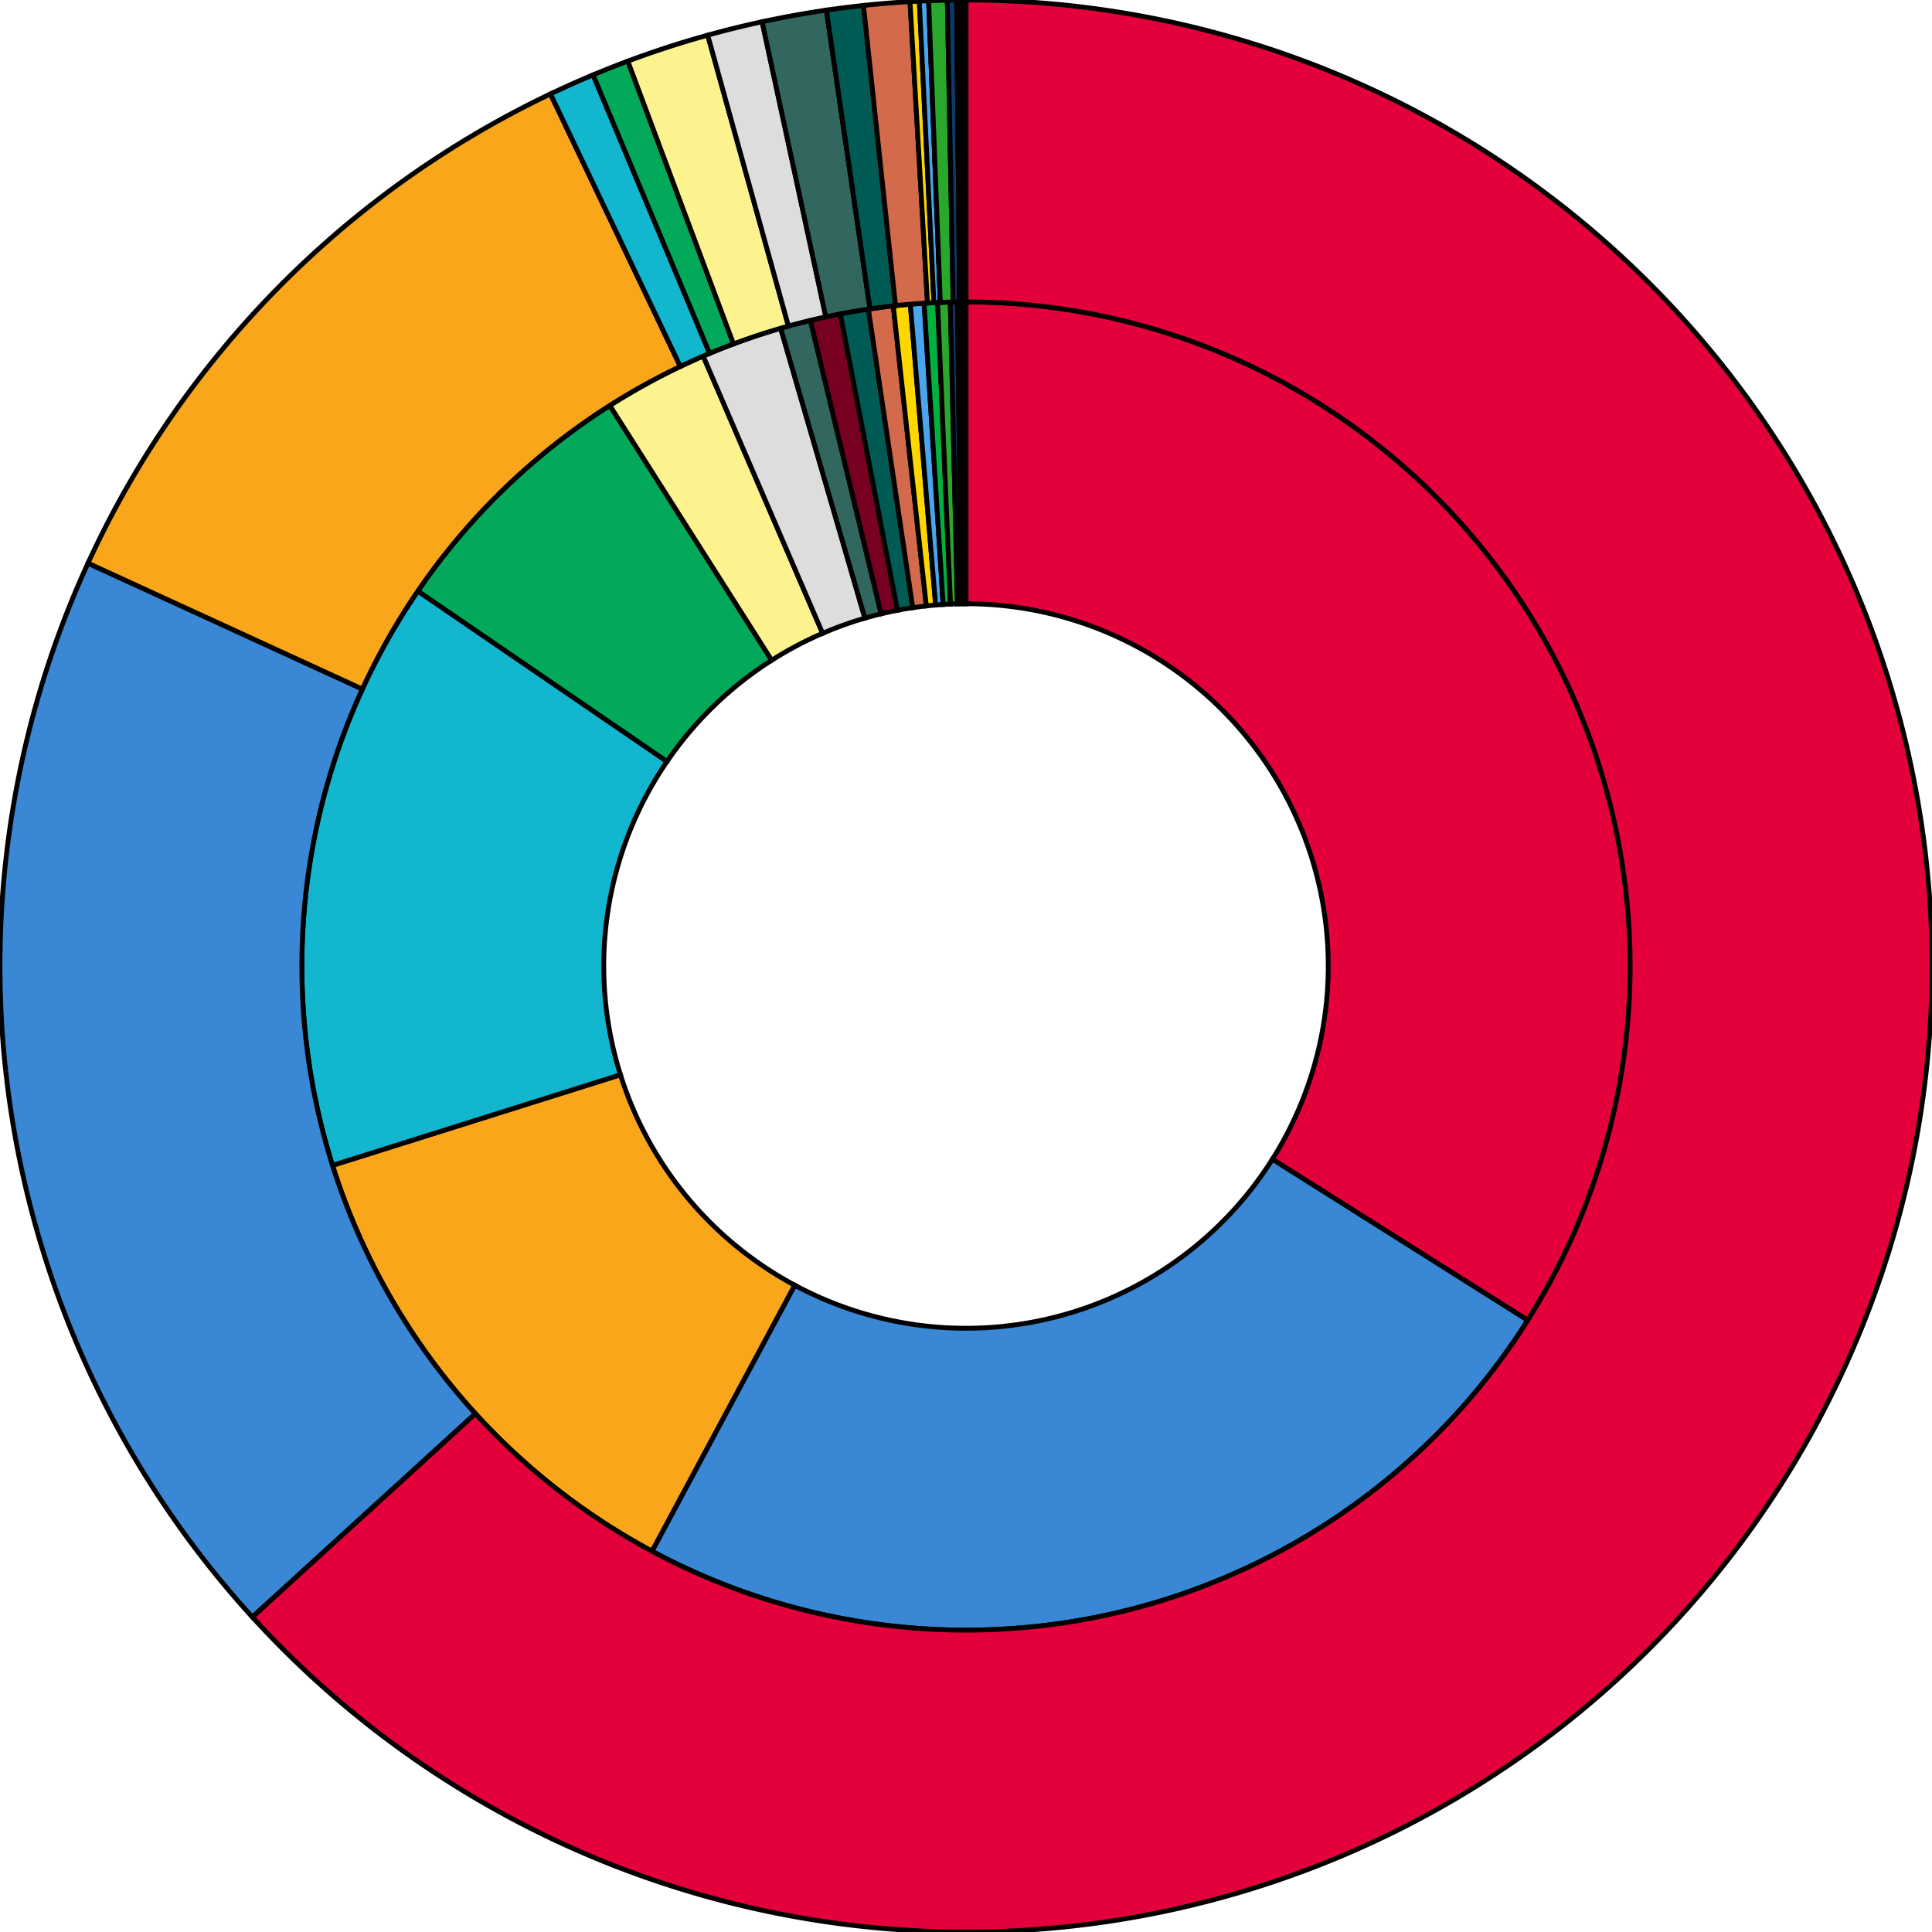 <?xml version="1.0" encoding="UTF-8" standalone="no"?>
<svg
   width="400"
   height="400"
   version="1.1"
   id="svg36"
   sodipodi:docname="2024Proportional.svg"
   inkscape:version="1.3 (0e150ed, 2023-07-21)"
   xmlns:inkscape="http://www.inkscape.org/namespaces/inkscape"
   xmlns:sodipodi="http://sodipodi.sourceforge.net/DTD/sodipodi-0.dtd"
   xmlns="http://www.w3.org/2000/svg"
   xmlns:svg="http://www.w3.org/2000/svg">
  <defs
     id="defs36" />
  <sodipodi:namedview
     id="namedview36"
     pagecolor="#ffffff"
     bordercolor="#000000"
     borderopacity="0.25"
     inkscape:showpageshadow="2"
     inkscape:pageopacity="0.0"
     inkscape:pagecheckerboard="0"
     inkscape:deskcolor="#d1d1d1"
     inkscape:zoom="0.59"
     inkscape:cx="199.15254"
     inkscape:cy="200"
     inkscape:window-width="1312"
     inkscape:window-height="449"
     inkscape:window-x="0"
     inkscape:window-y="25"
     inkscape:window-maximized="0"
     inkscape:current-layer="svg36" />
  <path
     d="M200,62.5 L200,125 A75,75 0 0,1 263.437,240.01 L316.301,273.351 A137.5,137.5 0 0,0 200,62.5 z"
     style="fill: #E4003B;         fill-opacity: 1;         stroke: black;         stroke-width: 1"
     id="path1" />
  <path
     d="M316.301,273.351 L263.437,240.01 A75,75 0 0,1 164.535,266.085 L134.98,321.156 A137.5,137.5 0 0,0 316.301,273.351 z"
     style="fill: #3987d5;         fill-opacity: 1;         stroke: black;         stroke-width: 1"
     id="path2" />
  <path
     d="M134.98,321.156 L164.535,266.085 A75,75 0 0,1 128.46,222.516 L68.843,241.28 A137.5,137.5 0 0,0 134.98,321.156 z"
     style="fill: #FAA61A;         fill-opacity: 1;         stroke: black;         stroke-width: 1"
     id="path3" />
  <path
     d="M68.843,241.28 L128.46,222.516 A75,75 0 0,1 138.097,157.657 L86.51,122.37 A137.5,137.5 0 0,0 68.843,241.28 z"
     style="fill: #12B6CF;         fill-opacity: 1;         stroke: black;         stroke-width: 1"
     id="path4" />
  <path
     d="M86.51,122.37 L138.097,157.657 A75,75 0 0,1 159.773,136.701 L126.25,83.952 A137.5,137.5 0 0,0 86.51,122.37 z"
     style="fill: #02A95B;         fill-opacity: 1;         stroke: black;         stroke-width: 1"
     id="path5" />
  <path
     d="M126.25,83.952 L159.773,136.701 A75,75 0 0,1 170.321,131.122 L145.588,73.724 A137.5,137.5 0 0,0 126.25,83.952 z"
     style="fill: #FDF38E;         fill-opacity: 1;         stroke: black;         stroke-width: 1"
     id="path6" />
  <path
     d="M145.588,73.724 L170.321,131.122 A75,75 0 0,1 179.067,127.98 L161.623,67.964 A137.5,137.5 0 0,0 145.588,73.724 z"
     style="fill: #DDDDDD;         fill-opacity: 1;         stroke: black;         stroke-width: 1"
     id="path7" />
  <path
     d="M161.623,67.964 L179.067,127.98 A75,75 0 0,1 182.426,127.088 L167.781,66.328 A137.5,137.5 0 0,0 161.623,67.964 z"
     style="fill: #326760;         fill-opacity: 1;         stroke: black;         stroke-width: 1"
     id="path8" />
  <path
     d="M167.781,66.328 L182.426,127.088 A75,75 0 0,1 185.811,126.354 L173.987,64.983 A137.5,137.5 0 0,0 167.781,66.328 z"
     style="fill: #780021;         fill-opacity: 1;         stroke: black;         stroke-width: 1"
     id="path9" />
  <path
     d="M173.987,64.983 L185.811,126.354 A75,75 0 0,1 188.976,125.815 L179.79,63.993 A137.5,137.5 0 0,0 173.987,64.983 z"
     style="fill: #005B54;         fill-opacity: 1;         stroke: black;         stroke-width: 1"
     id="path10" />
  <path
     d="M179.79,63.993 L188.976,125.815 A75,75 0 0,1 191.788,125.451 L184.945,63.327 A137.5,137.5 0 0,0 179.79,63.993 z"
     style="fill: #D46A4C;         fill-opacity: 1;         stroke: black;         stroke-width: 1"
     id="path11" />
  <path
     d="M184.945,63.327 L191.788,125.451 A75,75 0 0,1 193.711,125.264 L188.469,62.984 A137.5,137.5 0 0,0 184.945,63.327 z"
     style="fill: gold;         fill-opacity: 1;         stroke: black;         stroke-width: 1"
     id="path12" />
  <path
     d="M188.469,62.984 L193.711,125.264 A75,75 0 0,1 195.268,125.149 L191.325,62.774 A137.5,137.5 0 0,0 188.469,62.984 z"
     style="fill: #48A5EE;         fill-opacity: 1;         stroke: black;         stroke-width: 1"
     id="path13" />
  <path
     d="M191.325,62.774 L195.268,125.149 A75,75 0 0,1 196.794,125.069 L194.122,62.626 A137.5,137.5 0 0,0 191.325,62.774 z"
     style="fill: #00B140;         fill-opacity: 1;         stroke: black;         stroke-width: 1"
     id="path14" />
  <path
     d="M194.122,62.626 L196.794,125.069 A75,75 0 0,1 198.225,125.021 L196.745,62.539 A137.5,137.5 0 0,0 194.122,62.626 z"
     style="fill: #2AA82C;         fill-opacity: 1;         stroke: black;         stroke-width: 1"
     id="path15" />
  <path
     d="M196.745,62.539 L198.225,125.021 A75,75 0 0,1 199.027,125.006 L198.216,62.512 A137.5,137.5 0 0,0 196.745,62.539 z"
     style="fill: #0C3A6A;         fill-opacity: 1;         stroke: black;         stroke-width: 1"
     id="path16" />
  <path
     d="M198.216,62.512 L199.027,125.006 A75,75 0 0,1 199.584,125.001 L199.237,62.502 A137.5,137.5 0 0,0 198.216,62.512 z"
     style="fill: D25469;         fill-opacity: 1;         stroke: black;         stroke-width: 1"
     id="path17" />
  <path
     d="M199.237,62.502 L199.584,125.001 A75,75 0 0,1 200,125 L200,62.5 A137.5,137.5 0 0,0 199.237,62.502 z"
     style="fill: black;         fill-opacity: 1;         stroke: black;         stroke-width: 1"
     id="path18" />
  <path
     d="M200,0.0 L200,62.5 A137.5,137.5 0 1,1 98.413,292.662 L52.237,334.781 A200,200 0 1,0 200,0 z"
     style="fill: #E4003B;         fill-opacity: 1;         stroke: black;         stroke-width: 1"
     id="path19" />
  <path
     d="M52.237,334.781 L98.413,292.662 A137.5,137.5 0 0,1 75.026,142.661 L18.22,116.597 A200,200 0 0,0 52.237,334.781 z"
     style="fill: #3987d5;         fill-opacity: 1;         stroke: black;         stroke-width: 1"
     id="path20" />
  <path
     d="M18.22,116.597 L75.026,142.661 A137.5,137.5 0 0,1 140.855,75.871 L113.97,19.448 A200,200 0 0,0 18.22,116.597 z"
     style="fill: #FAA61A;         fill-opacity: 1;         stroke: black;         stroke-width: 1"
     id="path21" />
  <path
     d="M113.97,19.448 L140.855,75.871 A137.5,137.5 0 0,1 146.921,73.158 L122.794,15.503 A200,200 0 0,0 113.97,19.448 z"
     style="fill: #12B6CF;         fill-opacity: 1;         stroke: black;         stroke-width: 1"
     id="path22" />
  <path
     d="M122.794,15.503 L146.921,73.158 A137.5,137.5 0 0,1 151.864,71.201 L129.984,12.656 A200,200 0 0,0 122.794,15.503 z"
     style="fill: #02A95B;         fill-opacity: 1;         stroke: black;         stroke-width: 1"
     id="path23" />
  <path
     d="M129.984,12.656 L151.864,71.201 A137.5,137.5 0 0,1 163.237,67.506 L146.526,7.281 A200,200 0 0,0 129.984,12.656 z"
     style="fill: #FDF38E;         fill-opacity: 1;         stroke: black;         stroke-width: 1"
     id="path24" />
  <path
     d="M146.526,7.281 L163.237,67.506 A137.5,137.5 0 0,1 170.979,65.598 L157.788,4.505 A200,200 0 0,0 146.526,7.281 z"
     style="fill: #DDDDDD;         fill-opacity: 1;         stroke: black;         stroke-width: 1"
     id="path25" />
  <path
     d="M157.788,4.505 L170.979,65.598 A137.5,137.5 0 0,1 180.133,63.943 L171.102,2.099 A200,200 0 0,0 157.788,4.505 z"
     style="fill: #326760;         fill-opacity: 1;         stroke: black;         stroke-width: 1"
     id="path26" />
  <path
     d="M171.102,2.099 L180.133,63.943 A137.5,137.5 0 0,1 180.133,63.943 L171.102,2.099 A200,200 0 0,0 171.102,2.099 z"
     style="fill: #780021;         fill-opacity: 1;         stroke: black;         stroke-width: 1"
     id="path27" />
  <path
     d="M171.102,2.099 L180.133,63.943 A137.5,137.5 0 0,1 185.407,63.277 L178.774,1.13 A200,200 0 0,0 171.102,2.099 z"
     style="fill: #005B54;         fill-opacity: 1;         stroke: black;         stroke-width: 1"
     id="path28" />
  <path
     d="M178.774,1.13 L185.407,63.277 A137.5,137.5 0 0,1 192.03,62.731 L188.407,0.336 A200,200 0 0,0 178.774,1.13 z"
     style="fill: #D46A4C;         fill-opacity: 1;         stroke: black;         stroke-width: 1"
     id="path29" />
  <path
     d="M188.407,0.336 L192.03,62.731 A137.5,137.5 0 0,1 193.357,62.661 L190.337,0.234 A200,200 0 0,0 188.407,0.336 z"
     style="fill: gold;         fill-opacity: 1;         stroke: black;         stroke-width: 1"
     id="path30" />
  <path
     d="M190.337,0.234 L193.357,62.661 A137.5,137.5 0 0,1 194.685,62.603 L192.269,0.149 A200,200 0 0,0 190.337,0.234 z"
     style="fill: #48A5EE;         fill-opacity: 1;         stroke: black;         stroke-width: 1"
     id="path31" />
  <path
     d="M192.269,0.149 L194.685,62.603 A137.5,137.5 0 0,1 194.685,62.603 L192.269,0.149 A200,200 0 0,0 192.269,0.149 z"
     style="fill: #00B140;         fill-opacity: 1;         stroke: black;         stroke-width: 1"
     id="path32" />
  <path
     d="M192.269,0.149 L194.685,62.603 A137.5,137.5 0 0,1 197.342,62.526 L196.134,0.037 A200,200 0 0,0 192.269,0.149 z"
     style="fill: #2AA82C;         fill-opacity: 1;         stroke: black;         stroke-width: 1"
     id="path33" />
  <path
     d="M196.134,0.037 L197.342,62.526 A137.5,137.5 0 0,1 198.671,62.506 L198.067,0.009 A200,200 0 0,0 196.134,0.037 z"
     style="fill: #0C3A6A;         fill-opacity: 1;         stroke: black;         stroke-width: 1"
     id="path34" />
  <path
     d="M198.067,0.009 L198.671,62.506 A137.5,137.5 0 0,1 198.671,62.506 L198.067,0.009 A200,200 0 0,0 198.067,0.009 z"
     style="fill: D25469;         fill-opacity: 1;         stroke: black;         stroke-width: 1"
     id="path35" />
  <path
     d="M198.067,0.009 L198.671,62.506 A137.5,137.5 0 0,1 200,62.5 L200,0 A200,200 0 0,0 198.067,0.009 z"
     style="fill: black;         fill-opacity: 1;         stroke: black;         stroke-width: 1"
     id="path36" />
</svg>
